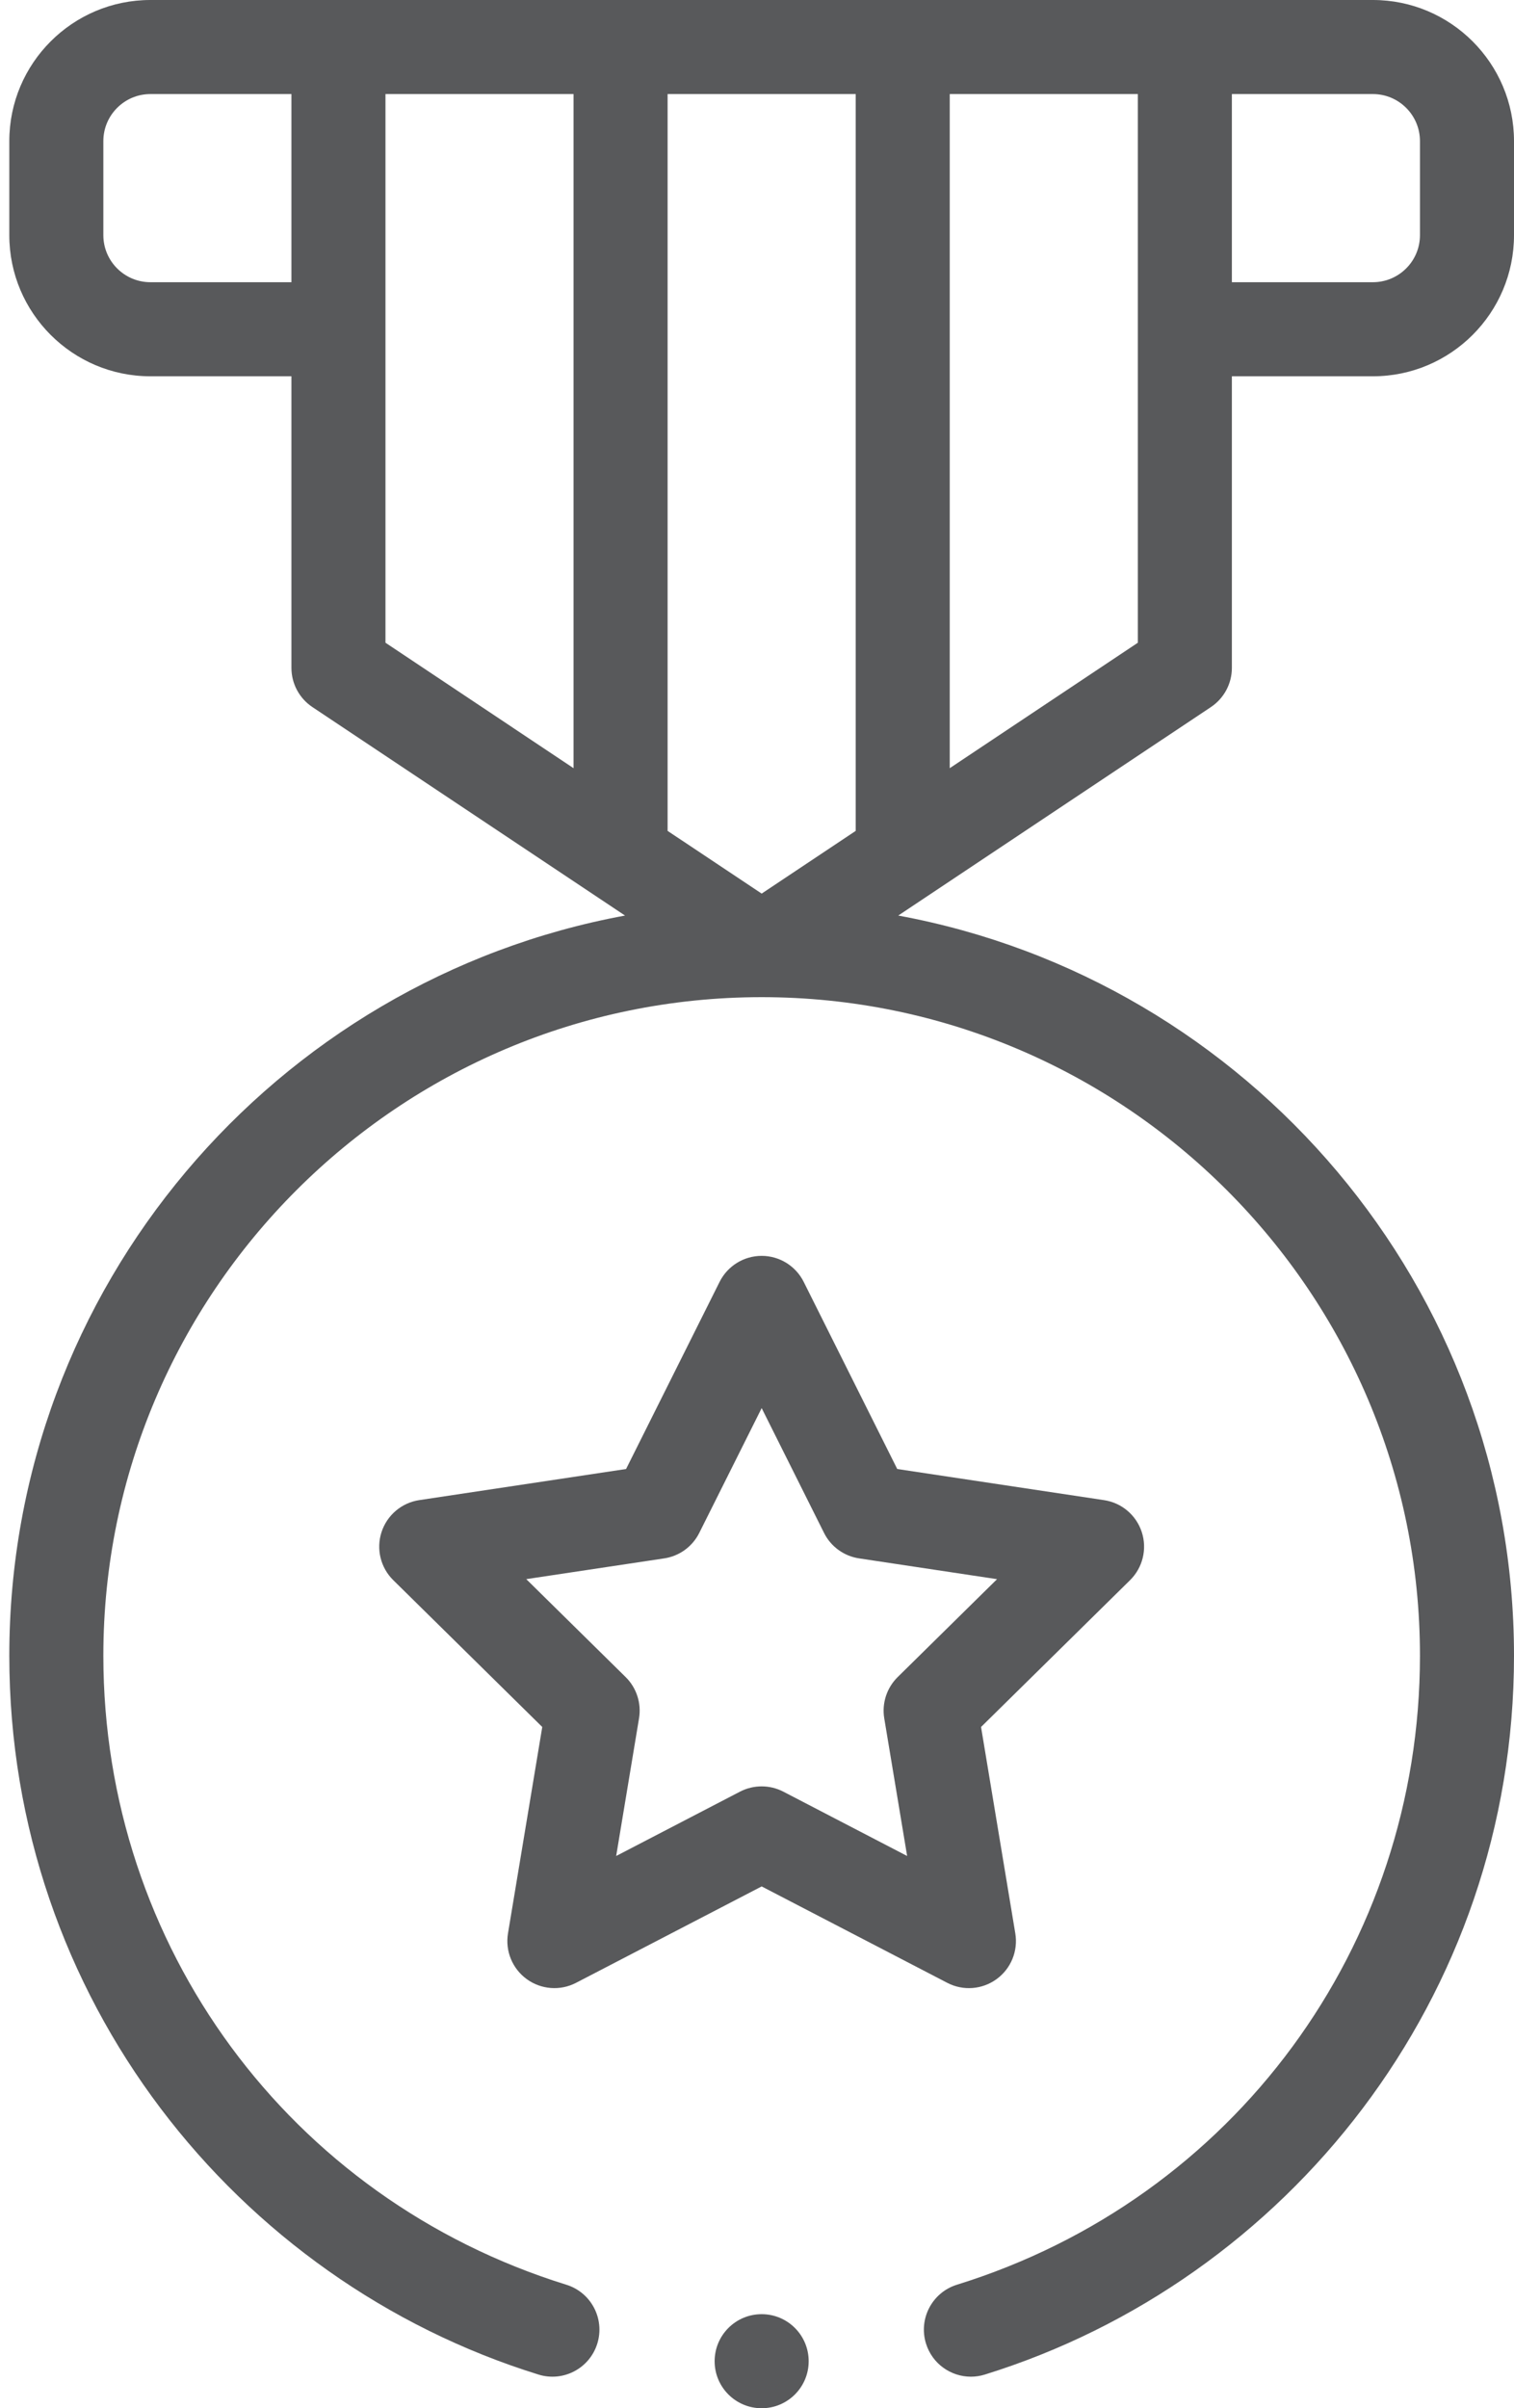 <svg width="61" height="97" viewBox="0 0 61 97" fill="none" xmlns="http://www.w3.org/2000/svg">
<path d="M40.152 79.716C40.733 79.295 41.025 78.581 40.907 77.873L39.527 69.56L45.531 63.646C46.042 63.142 46.225 62.393 46.003 61.71C45.781 61.028 45.193 60.529 44.483 60.423L36.15 59.169L32.382 51.632C32.061 50.99 31.405 50.584 30.688 50.584C29.97 50.584 29.314 50.99 28.993 51.632L25.225 59.169L16.892 60.422C16.182 60.529 15.594 61.028 15.372 61.71C15.15 62.393 15.333 63.142 15.844 63.645L21.848 69.56L20.467 77.873C20.35 78.581 20.642 79.294 21.223 79.716C21.803 80.138 22.573 80.195 23.209 79.865L30.688 75.982L38.166 79.865C38.806 80.198 39.575 80.136 40.152 79.716ZM31.561 72.165C31.013 71.881 30.362 71.881 29.814 72.165L24.826 74.756L25.747 69.211C25.848 68.603 25.647 67.983 25.208 67.55L21.203 63.605L26.761 62.769C27.371 62.678 27.898 62.295 28.174 61.743L30.688 56.716L33.201 61.743C33.476 62.295 34.004 62.678 34.614 62.769L40.172 63.606L36.167 67.551C35.728 67.983 35.526 68.603 35.627 69.211L36.549 74.756L31.561 72.165Z" fill="#58595B"/>
<path d="M48.789 28.479C49.316 28.127 49.633 27.536 49.633 26.902V15.156H55.316C58.45 15.156 61 12.607 61 9.473V5.684C61 2.55 58.45 0 55.316 0H6.059C2.925 0 0.375 2.55 0.375 5.684V9.473C0.375 12.607 2.925 15.156 6.059 15.156H11.742V26.902C11.742 27.536 12.059 28.127 12.586 28.479C14.831 29.975 23.636 35.845 25.183 36.877C11.088 39.473 0.375 51.852 0.375 66.688C0.375 80.468 9.513 91.864 21.695 95.643C22.694 95.954 23.756 95.395 24.066 94.395C24.376 93.396 23.817 92.335 22.818 92.025C11.661 88.563 4.164 78.381 4.164 66.688C4.164 52.062 16.062 40.164 30.688 40.164C45.312 40.164 57.211 52.062 57.211 66.688C57.211 78.381 49.715 88.563 38.557 92.024C37.558 92.334 36.999 93.396 37.309 94.395C37.561 95.208 38.309 95.729 39.118 95.729C39.304 95.729 39.493 95.701 39.68 95.643C51.855 91.866 61 80.475 61 66.688C61 51.852 50.287 39.473 36.191 36.877C37.822 35.79 46.546 29.974 48.789 28.479ZM30.688 35.992L26.898 33.467V3.789H34.477V33.467L30.688 35.992ZM45.844 25.888L38.266 30.941V3.789H45.844V25.888ZM57.211 5.684V9.473C57.211 10.517 56.361 11.367 55.316 11.367H49.633V3.789H55.316C56.361 3.789 57.211 4.639 57.211 5.684ZM6.059 11.367C5.014 11.367 4.164 10.517 4.164 9.473V5.684C4.164 4.639 5.014 3.789 6.059 3.789H11.742V11.367H6.059ZM15.531 3.789H23.109V30.941L15.531 25.888V3.789Z" fill="#58595B"/>
<path d="M30.688 97C31.734 97 32.582 96.152 32.582 95.106C32.582 94.059 31.734 93.211 30.688 93.211C29.641 93.211 28.793 94.059 28.793 95.106C28.793 96.152 29.641 97 30.688 97Z" fill="#58595B"/>
</svg>
